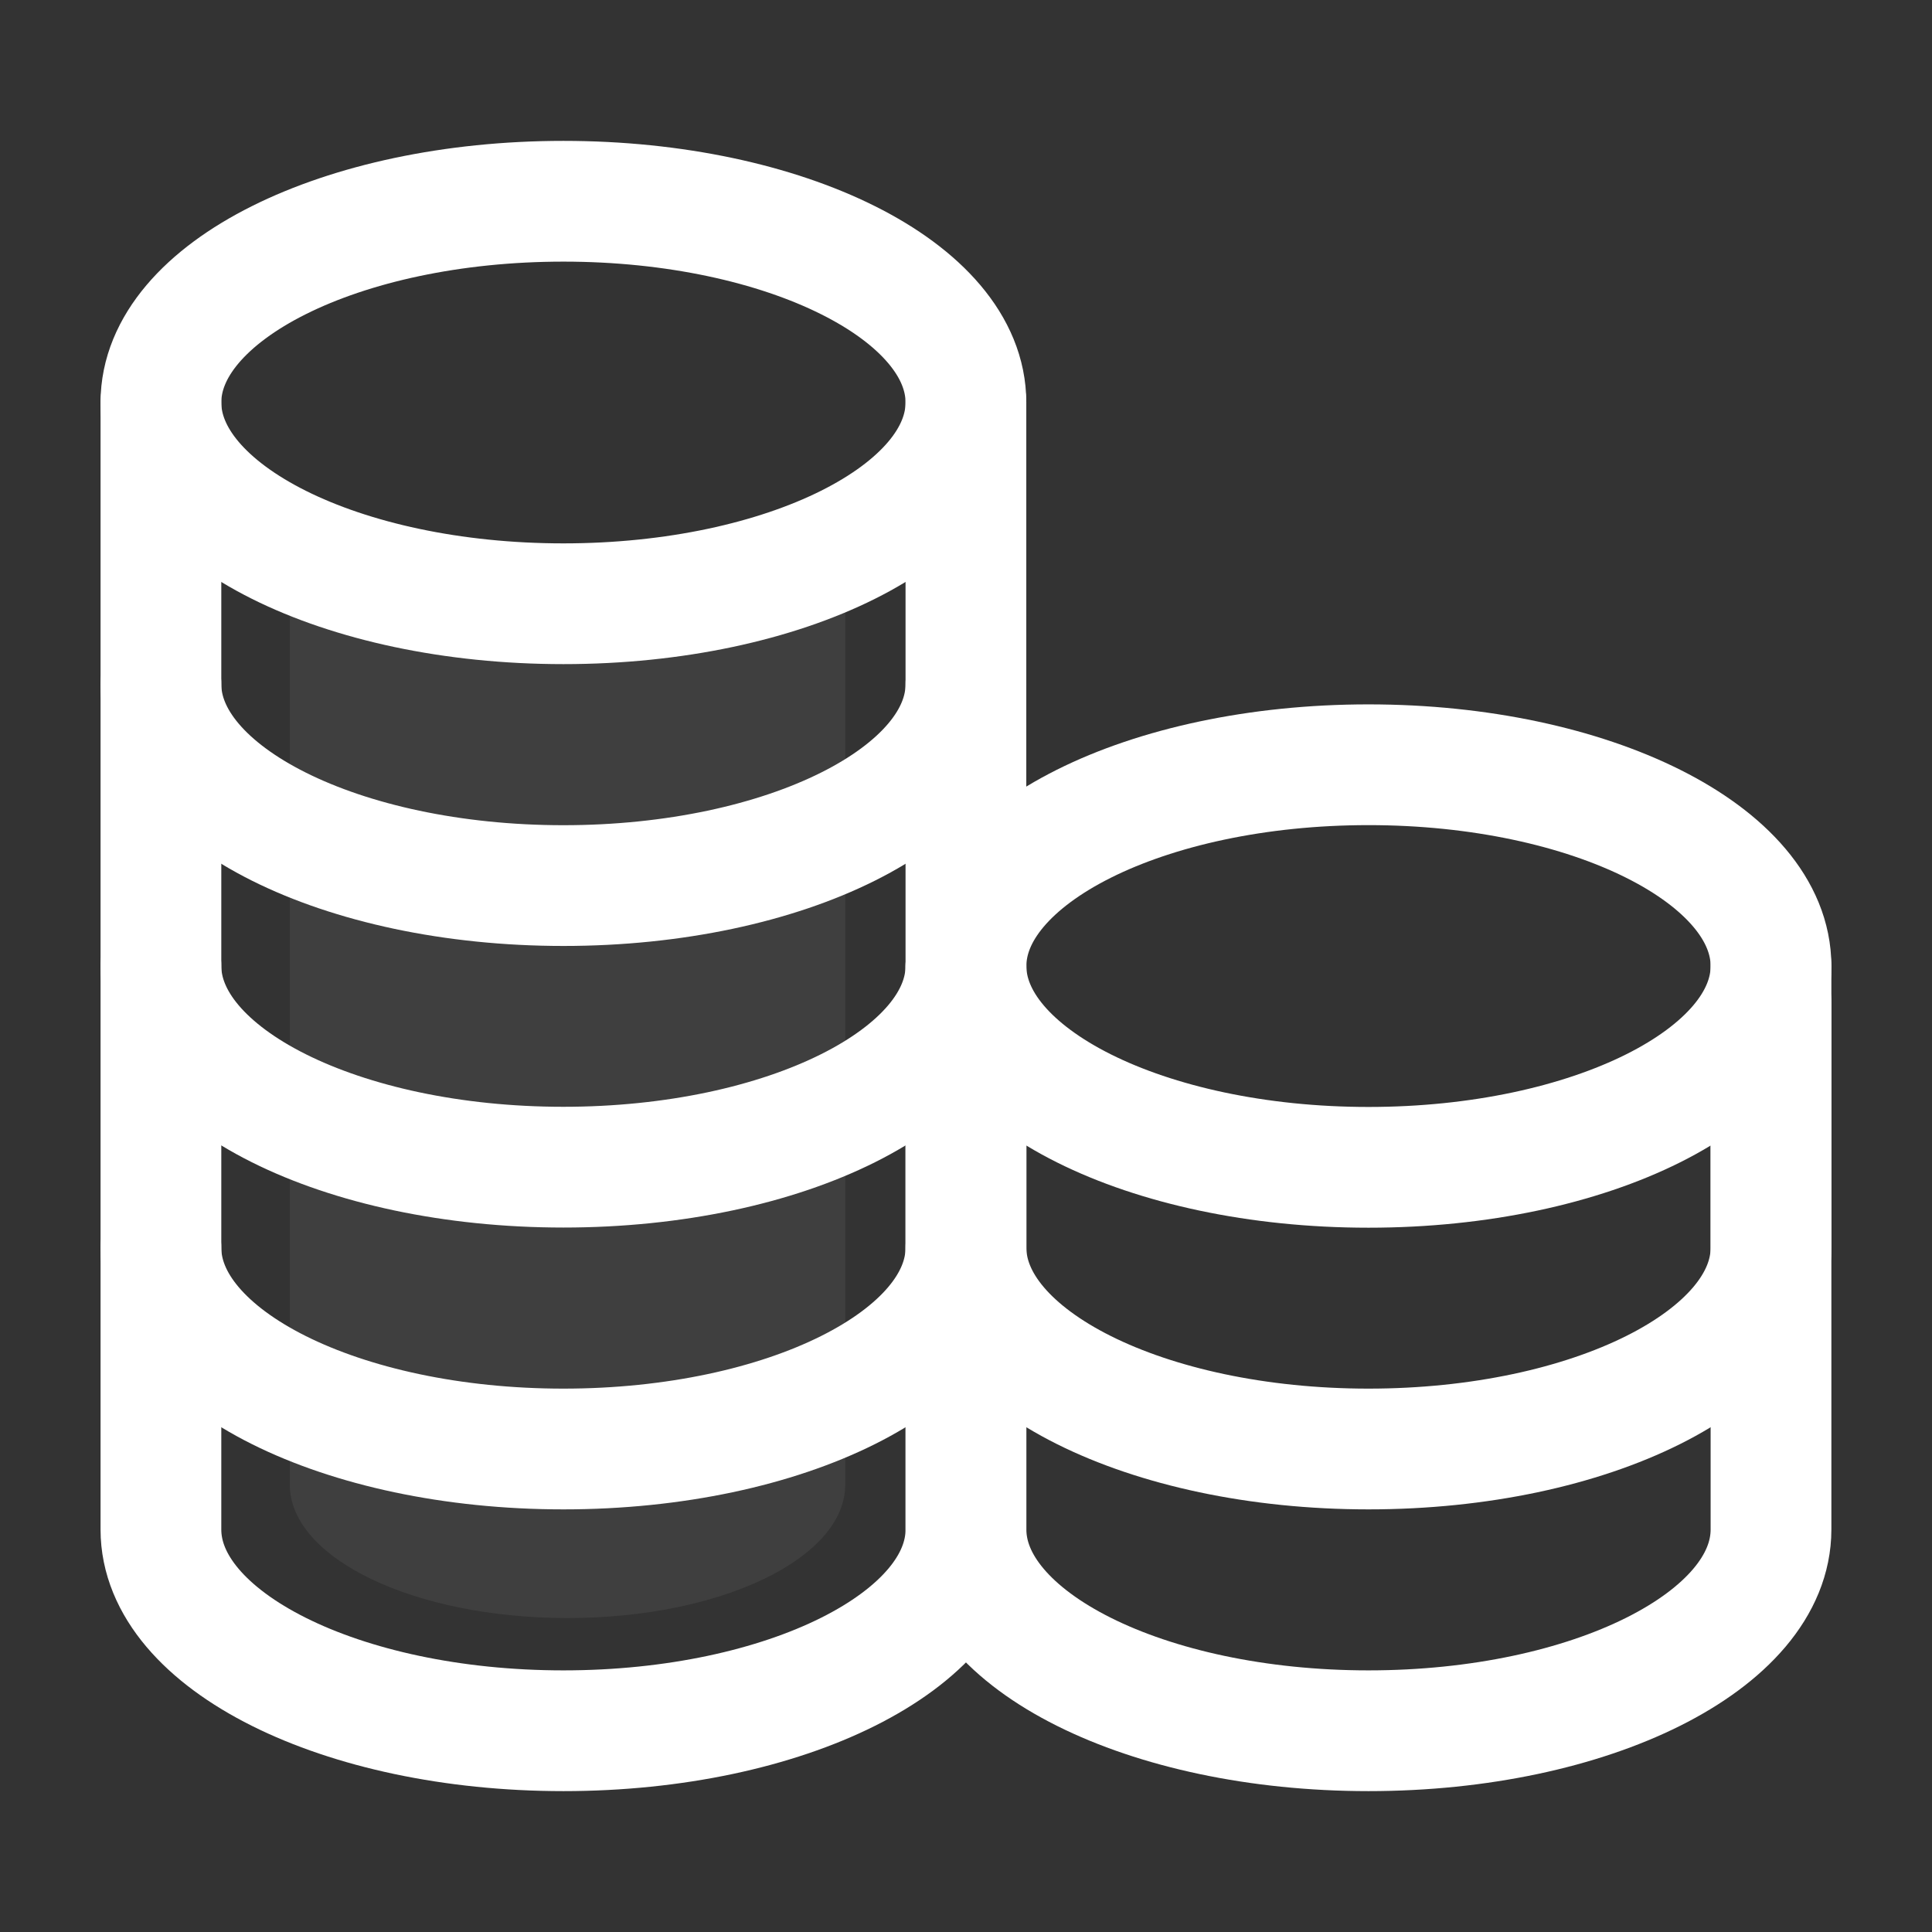 <svg width="24" height="24" viewBox="0 0 24 24" fill="none" xmlns="http://www.w3.org/2000/svg">
<rect x="0" y="0" width="24" height="24" fill="#333333" stroke="none"/>
<path d="M6.999 7.5C9.76 7.5 11.999 6.38 11.999 5C11.999 3.619 9.76 2.5 6.999 2.5C4.238 2.5 1.999 3.619 1.999 5C1.999 6.38 4.238 7.5 6.999 7.5Z" stroke="white" stroke-width="1.5" stroke-linecap="round" stroke-linejoin="round"/>
<path d="M3.6 7.2C3.6 7.2 3.6 17.527 3.6 18.442C3.6 19.358 5.144 20.1 7.05 20.1C8.955 20.1 10.5 19.358 10.5 18.442C10.5 17.9 10.5 7.2 10.5 7.2" fill="white" fill-opacity="0.06"/>
<path d="M1.999 5C1.999 5 1.999 7.12 1.999 8.5C1.999 9.881 4.238 11.001 6.999 11.001C9.76 11.001 11.999 9.881 11.999 8.5C11.999 7.683 11.999 5 11.999 5" stroke="white" stroke-width="1.5" stroke-linecap="round" stroke-linejoin="round"/>
<path d="M1.999 8.5C1.999 8.5 1.999 10.619 1.999 11.999C1.999 13.38 4.238 14.499 6.999 14.499C9.76 14.499 11.999 13.38 11.999 11.999C11.999 11.182 11.999 8.5 11.999 8.5" stroke="white" stroke-width="1.5" stroke-linecap="round" stroke-linejoin="round"/>
<path d="M1.999 12C1.999 12 1.999 14.119 1.999 15.5C1.999 16.881 4.238 18 6.999 18C9.76 18 11.999 16.881 11.999 15.5C11.999 14.682 11.999 12 11.999 12" stroke="white" stroke-width="1.5" stroke-linecap="round" stroke-linejoin="round"/>
<path d="M1.999 15.501C1.999 15.501 1.999 17.62 1.999 19C1.999 20.381 4.238 21.5 6.999 21.5C9.76 21.5 11.999 20.381 11.999 19C11.999 18.183 11.999 15.501 11.999 15.501" stroke="white" stroke-width="1.5" stroke-linecap="round" stroke-linejoin="round"/>
<path d="M17 14.501C19.761 14.501 22 13.381 22 12.001C22 10.62 19.761 9.5 17 9.5C14.239 9.5 12 10.62 12 12.001C12 13.381 14.239 14.501 17 14.501Z" stroke="white" stroke-width="1.5" stroke-linecap="round" stroke-linejoin="round"/>
<path d="M12 12C12 12 12 14.119 12 15.5C12 16.881 14.239 18 17 18C19.761 18 22 16.881 22 15.5C22 14.682 22 12 22 12" stroke="white" stroke-width="1.5" stroke-linecap="round" stroke-linejoin="round"/>
<path d="M12 12.451C12 12.451 12 17.62 12 19C12 20.381 14.239 21.5 17 21.5C19.761 21.5 22 20.381 22 19C22 18.183 22 12.451 22 12.451" stroke="white" stroke-width="1.5" stroke-linecap="round" stroke-linejoin="round"/>
</svg>
